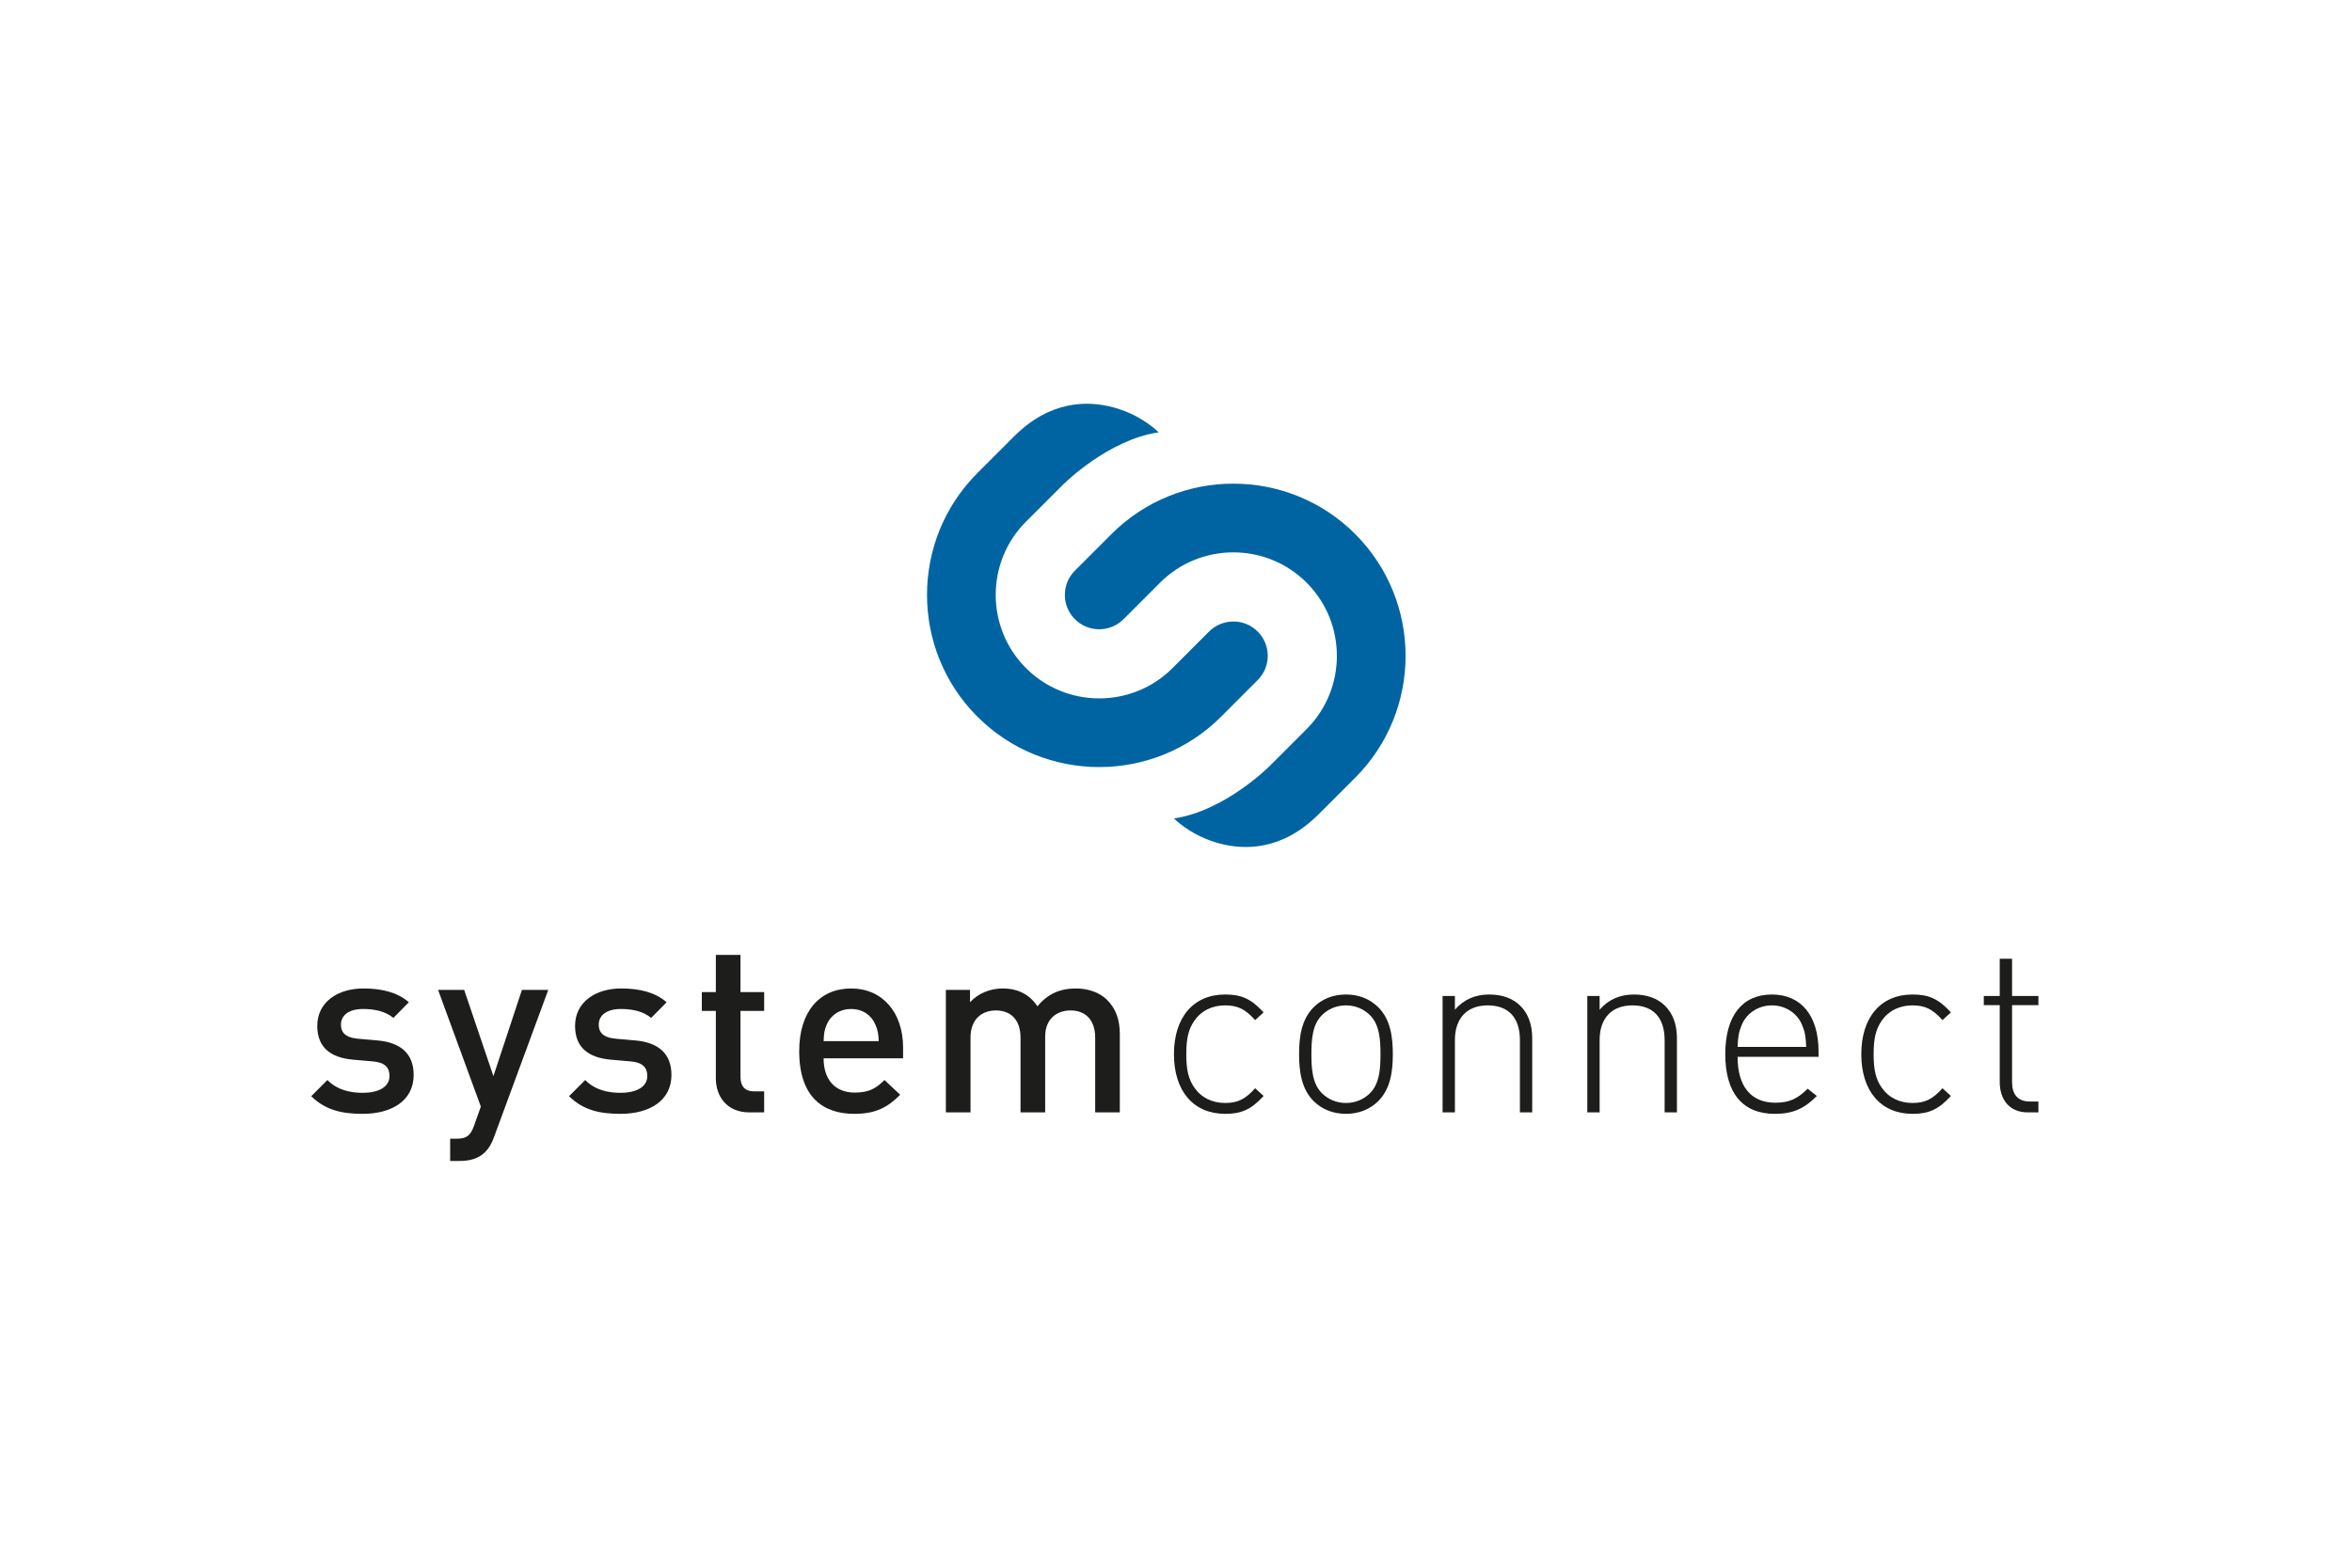 <?xml version="1.0" encoding="UTF-8"?>
<svg xmlns="http://www.w3.org/2000/svg" viewBox="0 0 1440 960">
  <defs>
    <style>
      .c {
        fill: #0064a2;
      }

      .d {
        fill: #fff;
      }

      .e {
        fill: #1d1d1b;
      }
    </style>
  </defs>
  <g id="a" data-name="Weisse Fläche">
    <rect class="d" width="1440" height="960"/>
  </g>
  <g id="b" data-name="System Connect">
    <g>
      <path class="e" d="m222.06,682.08c-12.28,0-22.63-2.07-31.51-10.8l9.91-9.91c6.07,6.21,14.2,7.84,21.6,7.84,9.17,0,16.42-3.25,16.42-10.35,0-5.03-2.81-8.28-10.06-8.88l-11.98-1.04c-14.05-1.18-22.19-7.54-22.19-20.71,0-14.65,12.57-22.93,28.25-22.93,11.24,0,20.86,2.37,27.81,8.43l-9.47,9.61c-4.73-3.99-11.39-5.47-18.49-5.47-9.02,0-13.61,3.99-13.61,9.62,0,4.44,2.37,7.84,10.35,8.58l11.83,1.04c14.05,1.18,22.34,7.84,22.34,21.15,0,15.68-13.31,23.82-31.21,23.82Z"/>
      <path class="e" d="m302.53,696.13c-1.48,4.14-3.25,7.1-5.47,9.32-4.14,4.14-9.61,5.47-15.38,5.47h-6.07v-13.61h3.84c6.36,0,8.58-1.92,10.8-7.99l4.14-11.69-26.18-71.45h15.98l17.9,52.81,17.46-52.81h16.12l-33.14,89.94Z"/>
      <path class="e" d="m379.89,682.08c-12.28,0-22.63-2.07-31.51-10.8l9.91-9.91c6.07,6.21,14.2,7.84,21.6,7.84,9.17,0,16.42-3.25,16.42-10.35,0-5.03-2.81-8.28-10.06-8.88l-11.98-1.04c-14.05-1.18-22.19-7.54-22.19-20.71,0-14.65,12.57-22.93,28.25-22.93,11.24,0,20.86,2.37,27.81,8.43l-9.47,9.61c-4.73-3.99-11.39-5.47-18.49-5.47-9.02,0-13.61,3.99-13.61,9.62,0,4.44,2.37,7.84,10.35,8.58l11.83,1.04c14.05,1.18,22.34,7.84,22.34,21.15,0,15.68-13.31,23.82-31.21,23.82Z"/>
      <path class="e" d="m458.83,681.19c-14.05,0-20.56-10.06-20.56-20.86v-41.27h-8.58v-11.54h8.58v-22.78h15.09v22.78h14.5v11.54h-14.5v40.53c0,5.47,2.66,8.73,8.28,8.73h6.21v12.87h-9.02Z"/>
      <path class="e" d="m504.25,648.06c0,12.87,6.8,21,19.08,21,8.43,0,12.87-2.37,18.2-7.69l9.61,9.02c-7.69,7.69-14.94,11.69-28.1,11.69-18.79,0-33.73-9.91-33.73-38.46,0-24.26,12.57-38.31,31.8-38.31s31.8,14.79,31.8,36.09v6.66h-48.67Zm31.66-20.71c-2.37-5.62-7.69-9.47-14.79-9.47s-12.57,3.85-14.94,9.47c-1.48,3.4-1.78,5.62-1.92,10.21h33.73c-.15-4.58-.59-6.8-2.07-10.21Z"/>
      <path class="e" d="m670.52,681.19v-45.71c0-11.69-6.66-16.71-15.09-16.71s-15.53,5.18-15.53,15.97v46.45h-15.09v-45.71c0-11.69-6.66-16.71-15.09-16.71s-15.53,5.18-15.53,16.71v45.71h-15.09v-75h14.79v7.54c5.03-5.47,12.42-8.43,19.97-8.43,9.32,0,16.57,3.7,21.3,10.95,6.07-7.4,13.61-10.95,23.52-10.95,7.69,0,14.5,2.52,18.93,6.8,5.77,5.62,7.99,12.72,7.99,21.15v47.93h-15.09Z"/>
      <path class="e" d="m750.11,682.08c-19.38,0-31.36-13.9-31.36-36.54s11.98-36.54,31.36-36.54c9.76,0,15.83,2.52,23.52,10.95l-5.18,4.73c-6.07-6.8-10.8-9.02-18.34-9.02-7.99,0-14.65,3.25-18.93,9.47-3.55,5.18-4.88,10.8-4.88,20.41s1.33,15.24,4.88,20.41c4.29,6.21,10.95,9.47,18.93,9.47,7.55,0,12.28-2.22,18.34-9.02l5.18,4.73c-7.69,8.43-13.76,10.95-23.52,10.95Z"/>
      <path class="e" d="m843.87,674.24c-5.03,5.03-11.83,7.84-19.82,7.84s-14.79-2.81-19.82-7.84c-7.54-7.54-8.87-18.49-8.87-28.7s1.33-21.15,8.87-28.7c5.03-5.03,11.83-7.84,19.82-7.84s14.79,2.81,19.82,7.84c7.55,7.54,8.88,18.49,8.88,28.7s-1.33,21.15-8.88,28.7Zm-5.03-52.51c-3.85-3.85-9.02-6.07-14.79-6.07s-10.95,2.22-14.79,6.07c-5.92,5.92-6.36,15.53-6.36,23.82s.44,17.9,6.36,23.82c3.85,3.85,9.02,6.06,14.79,6.06s10.95-2.22,14.79-6.06c5.92-5.92,6.36-15.53,6.36-23.82s-.44-17.9-6.36-23.82Z"/>
      <path class="e" d="m930.56,681.19v-44.23c0-13.76-6.96-21.3-19.68-21.3s-20.12,7.84-20.12,21.3v44.23h-7.54v-71.3h7.54v8.43c5.33-6.21,12.43-9.32,21.01-9.32,7.99,0,14.35,2.37,18.93,6.8,4.73,4.59,7.39,11.39,7.39,19.82v45.56h-7.54Z"/>
      <path class="e" d="m1019.16,681.19v-44.23c0-13.76-6.96-21.3-19.68-21.3s-20.12,7.84-20.12,21.3v44.23h-7.54v-71.3h7.54v8.43c5.33-6.21,12.43-9.32,21.01-9.32,7.99,0,14.35,2.37,18.93,6.8,4.73,4.59,7.39,11.39,7.39,19.82v45.56h-7.54Z"/>
      <path class="e" d="m1063.83,647.17c0,18.05,8.14,28.1,23.22,28.1,8.43,0,13.61-2.51,19.68-8.58l5.62,4.44c-7.25,7.25-13.9,10.95-25.74,10.95-19.68,0-30.32-12.72-30.32-36.54s10.65-36.54,28.55-36.54,28.55,13.02,28.55,34.76v3.4h-49.56Zm39.5-19.53c-3.11-7.4-10.35-11.98-18.49-11.98s-15.39,4.59-18.49,11.98c-1.77,4.44-2.22,6.66-2.52,13.46h42.01c-.29-6.8-.74-9.02-2.52-13.46Z"/>
      <path class="e" d="m1170.93,682.08c-19.38,0-31.36-13.9-31.36-36.54s11.98-36.54,31.36-36.54c9.76,0,15.83,2.52,23.52,10.95l-5.18,4.73c-6.06-6.8-10.8-9.02-18.34-9.02-7.99,0-14.65,3.25-18.93,9.47-3.55,5.18-4.88,10.8-4.88,20.41s1.33,15.24,4.88,20.41c4.29,6.21,10.95,9.47,18.93,9.47,7.54,0,12.28-2.22,18.34-9.02l5.18,4.73c-7.69,8.43-13.76,10.95-23.52,10.95Z"/>
      <path class="e" d="m1241.49,681.19c-11.24,0-17.16-7.84-17.16-18.64v-47.04h-9.76v-5.62h9.76v-22.78h7.55v22.78h16.12v5.62h-16.12v47.19c0,7.4,3.4,11.83,10.95,11.83h5.17v6.66h-6.51Z"/>
    </g>
    <g>
      <path class="c" d="m770,386.74c-3.97-3.97-9.25-6.16-14.86-6.16-5.62,0-10.91,2.18-14.9,6.16l-22.15,22.17-.22.22h-.01c-24.72,24.72-64.96,24.72-89.7,0-24.72-24.73-24.72-64.97.01-89.7,0,0,22.39-22.39,22.39-22.39,1.15-1.15,28.08-27.83,58.82-32.29-3.62-3.51-12.89-11.26-27.81-15.31-15.41-4.17-38.46-4.46-60.77,17.85l-22.39,22.39c-41.13,41.13-41.13,108.07,0,149.2,41.13,41.13,108.06,41.13,149.2,0l22.39-22.4c3.98-3.98,6.17-9.26,6.17-14.88s-2.19-10.9-6.17-14.88Z"/>
      <path class="c" d="m829.71,327.02c-41.13-41.13-108.06-41.13-149.2,0l-22.39,22.4c-3.98,3.98-6.17,9.26-6.17,14.88s2.2,10.9,6.17,14.88c3.97,3.97,9.25,6.16,14.86,6.16,5.62,0,10.91-2.18,14.9-6.16l22.15-22.17.22-.22h.01c24.72-24.72,64.96-24.72,89.7,0,24.72,24.73,24.72,64.97-.01,89.7,0,0-22.39,22.39-22.39,22.39-1.15,1.15-28.08,27.83-58.82,32.29,3.62,3.51,12.89,11.26,27.81,15.31,15.41,4.17,38.46,4.46,60.77-17.85l22.39-22.39c41.13-41.13,41.13-108.07,0-149.2Z"/>
    </g>
  </g>
</svg>